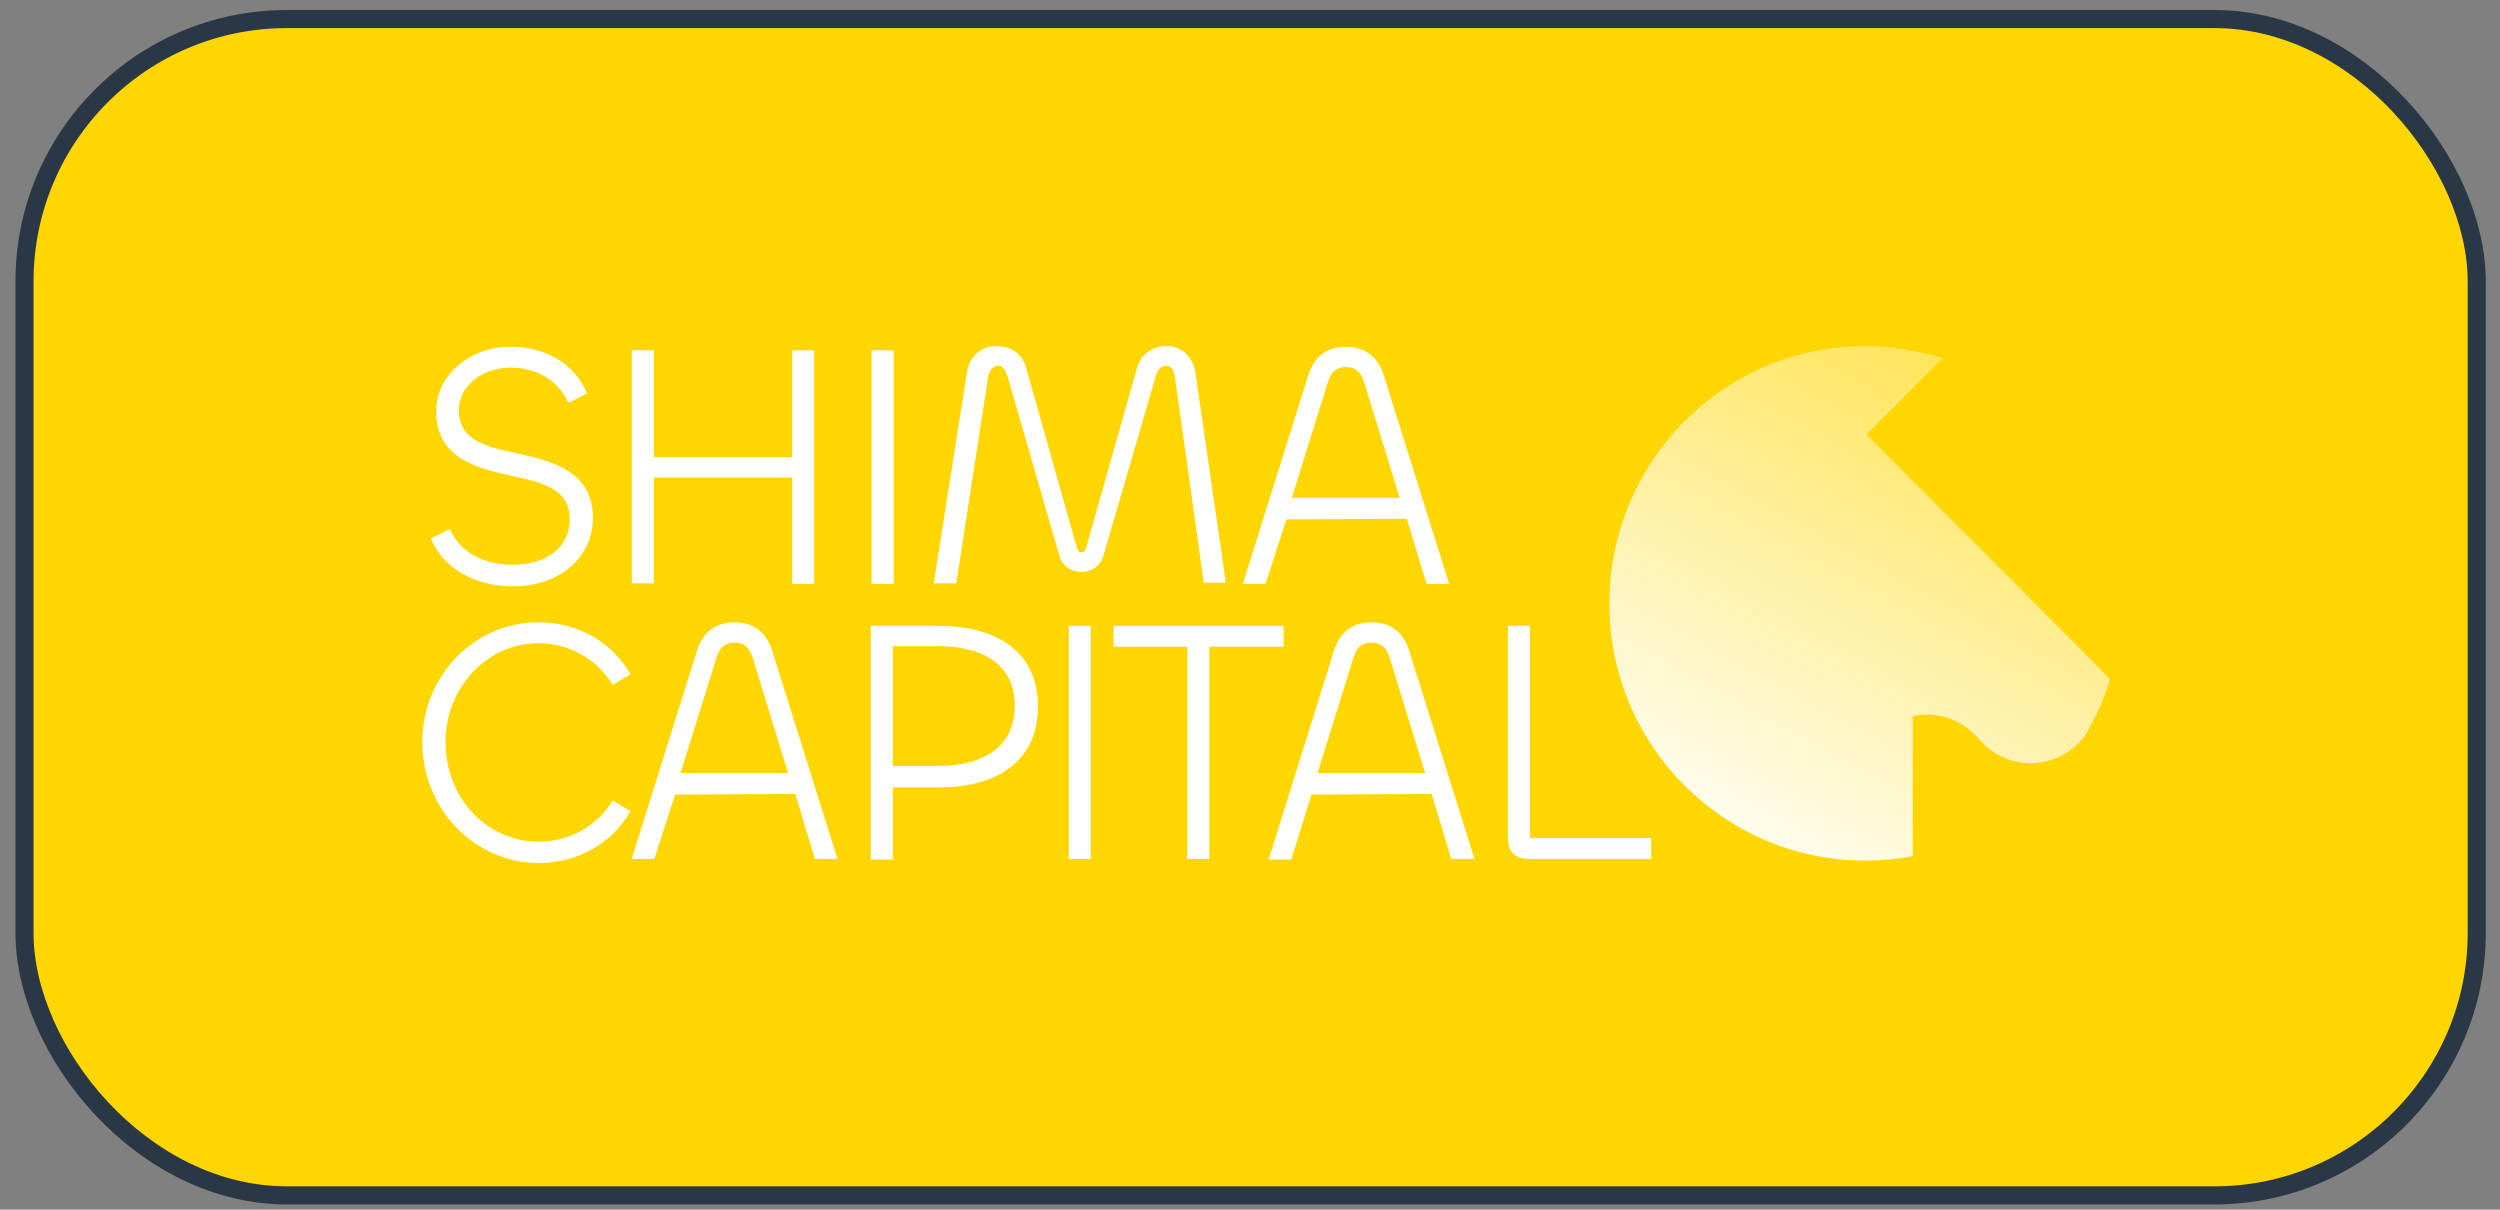 <svg width="155" height="75" viewBox="0 0 155 75" fill="none" xmlns="http://www.w3.org/2000/svg">
<rect x="0" y="0" width="155" height="75" fill="#808080" stroke="none"/>
<rect x="1.519" y="1.181" width="152.038" height="72.933" rx="16.27" fill="#FFD600"/>
<rect x="1.519" y="1.181" width="152.038" height="72.933" rx="16.27" stroke="#2A3744" stroke-width="1.122"/>
<path d="M26.185 46.011C26.185 41.872 29.43 38.583 33.376 38.583C35.81 38.583 37.949 39.803 39.092 41.798L37.986 42.463C37.028 40.874 35.294 39.877 33.376 39.877C30.242 39.877 27.623 42.574 27.623 46.011C27.623 49.484 30.204 52.182 33.376 52.182C35.294 52.182 37.028 51.221 37.986 49.632L39.092 50.297C37.949 52.293 35.81 53.512 33.376 53.512C29.43 53.475 26.185 50.187 26.185 46.011Z" fill="white"/>
<path d="M43.221 40.32C43.59 39.138 44.438 38.583 45.544 38.583C46.651 38.583 47.499 39.138 47.867 40.32L51.924 53.254H50.523L49.306 49.226L41.857 49.263L40.566 53.254H39.164L43.221 40.32ZM42.188 47.932H48.863L46.651 40.727C46.467 40.135 46.098 39.84 45.544 39.84C44.955 39.84 44.622 40.135 44.438 40.727L42.188 47.932Z" fill="white"/>
<path d="M53.989 53.254V38.805H58.157C61.844 38.805 64.352 40.431 64.352 43.794C64.352 47.267 61.733 48.819 58.193 48.819H55.354V53.291H53.989V53.254ZM55.354 40.099V47.489H58.157C60.812 47.489 62.914 46.418 62.914 43.757C62.914 41.207 60.959 40.062 58.157 40.062H55.354V40.099Z" fill="white"/>
<path d="M67.629 38.805V53.254H66.264V38.805H67.629Z" fill="white"/>
<path d="M79.587 40.099H74.978V53.254H73.613V40.099H69.04V38.805H79.587V40.099Z" fill="white"/>
<path d="M82.715 40.32C83.084 39.138 83.932 38.583 85.038 38.583C86.144 38.583 86.993 39.138 87.361 40.32L91.418 53.254H89.98L88.763 49.226L81.313 49.263L80.06 53.291H78.658L82.715 40.32ZM81.682 47.932H88.357L86.144 40.727C85.96 40.135 85.591 39.84 85.038 39.84C84.448 39.84 84.116 40.135 83.932 40.727L81.682 47.932Z" fill="white"/>
<path d="M94.852 51.961H102.376V53.254H94.852C93.82 53.254 93.488 52.736 93.488 51.887V38.805H94.852V51.961Z" fill="white"/>
<path d="M130.825 42.122C130.548 43.051 130.176 43.933 129.759 44.723C129.621 45.001 129.482 45.233 129.342 45.512C128.601 46.58 127.303 47.323 125.913 47.323C124.662 47.323 123.503 46.766 122.762 45.883C122.715 45.837 122.669 45.791 122.623 45.744C121.835 44.862 120.723 44.305 119.472 44.305C119.147 44.305 118.87 44.351 118.592 44.398V53.081C117.665 53.266 116.645 53.359 115.672 53.359C106.868 53.359 99.778 46.209 99.778 37.433C99.778 28.657 106.821 21.46 115.626 21.46C117.294 21.46 118.916 21.738 120.445 22.203L115.718 26.939L118.592 29.818L128.694 39.94L129.11 40.358L130.825 42.122Z" fill="url(#paint0_linear_727_42243)"/>
<path d="M26.71 33.388L27.893 32.796C28.521 34.24 29.963 35.018 31.812 35.018C33.808 35.018 35.324 33.981 35.324 32.203C35.324 30.277 33.586 29.906 31.701 29.499C29.52 29.017 27.043 28.387 27.043 25.498C27.043 23.238 29.15 21.497 31.664 21.497C33.734 21.497 35.62 22.497 36.396 24.387L35.25 24.979C34.584 23.572 33.328 22.794 31.627 22.794C29.926 22.794 28.448 23.905 28.448 25.424C28.448 27.35 30.222 27.721 32.144 28.128C34.326 28.61 36.766 29.239 36.766 32.166C36.692 34.722 34.547 36.352 31.812 36.352C29.52 36.352 27.523 35.315 26.71 33.388Z" fill="white"/>
<path d="M39.169 36.203V21.719H40.537V28.35H49.114V21.719H50.482V36.203H49.114V29.61H40.537V36.166H39.169V36.203Z" fill="white"/>
<path d="M55.405 21.719V36.203H54.037V21.719H55.405Z" fill="white"/>
<path d="M57.886 36.203L59.956 23.053C60.141 22.015 60.88 21.46 61.804 21.46C62.618 21.46 63.357 21.867 63.616 22.793L66.721 33.795C66.795 34.129 66.869 34.24 67.054 34.24C67.239 34.24 67.313 34.092 67.387 33.795L70.492 22.831C70.751 21.904 71.49 21.46 72.304 21.46C73.191 21.46 73.93 22.015 74.115 23.09L76.001 36.129H74.633L72.858 23.46C72.784 22.979 72.673 22.682 72.267 22.682C71.971 22.682 71.749 22.942 71.638 23.386L68.422 34.425C68.237 35.092 67.683 35.462 67.054 35.462C66.463 35.462 65.871 35.129 65.686 34.462L62.47 23.349C62.322 22.905 62.174 22.682 61.878 22.682C61.583 22.682 61.324 22.942 61.25 23.46L59.291 36.166H57.886V36.203Z" fill="white"/>
<path d="M81.123 23.238C81.493 22.053 82.343 21.497 83.452 21.497C84.524 21.497 85.411 22.053 85.781 23.238L89.847 36.203H88.443L87.223 32.166L79.755 32.203L78.461 36.203H77.056L81.123 23.238ZM80.088 30.869H86.779L84.561 23.646C84.376 23.053 84.006 22.757 83.452 22.757C82.86 22.757 82.528 23.053 82.343 23.646L80.088 30.869Z" fill="white"/>
<defs>
<linearGradient id="paint0_linear_727_42243" x1="125.942" y1="21.46" x2="107.177" y2="55.705" gradientUnits="userSpaceOnUse">
<stop stop-color="white" stop-opacity="0.3"/>
<stop offset="1" stop-color="white"/>
</linearGradient>
</defs>
</svg>
